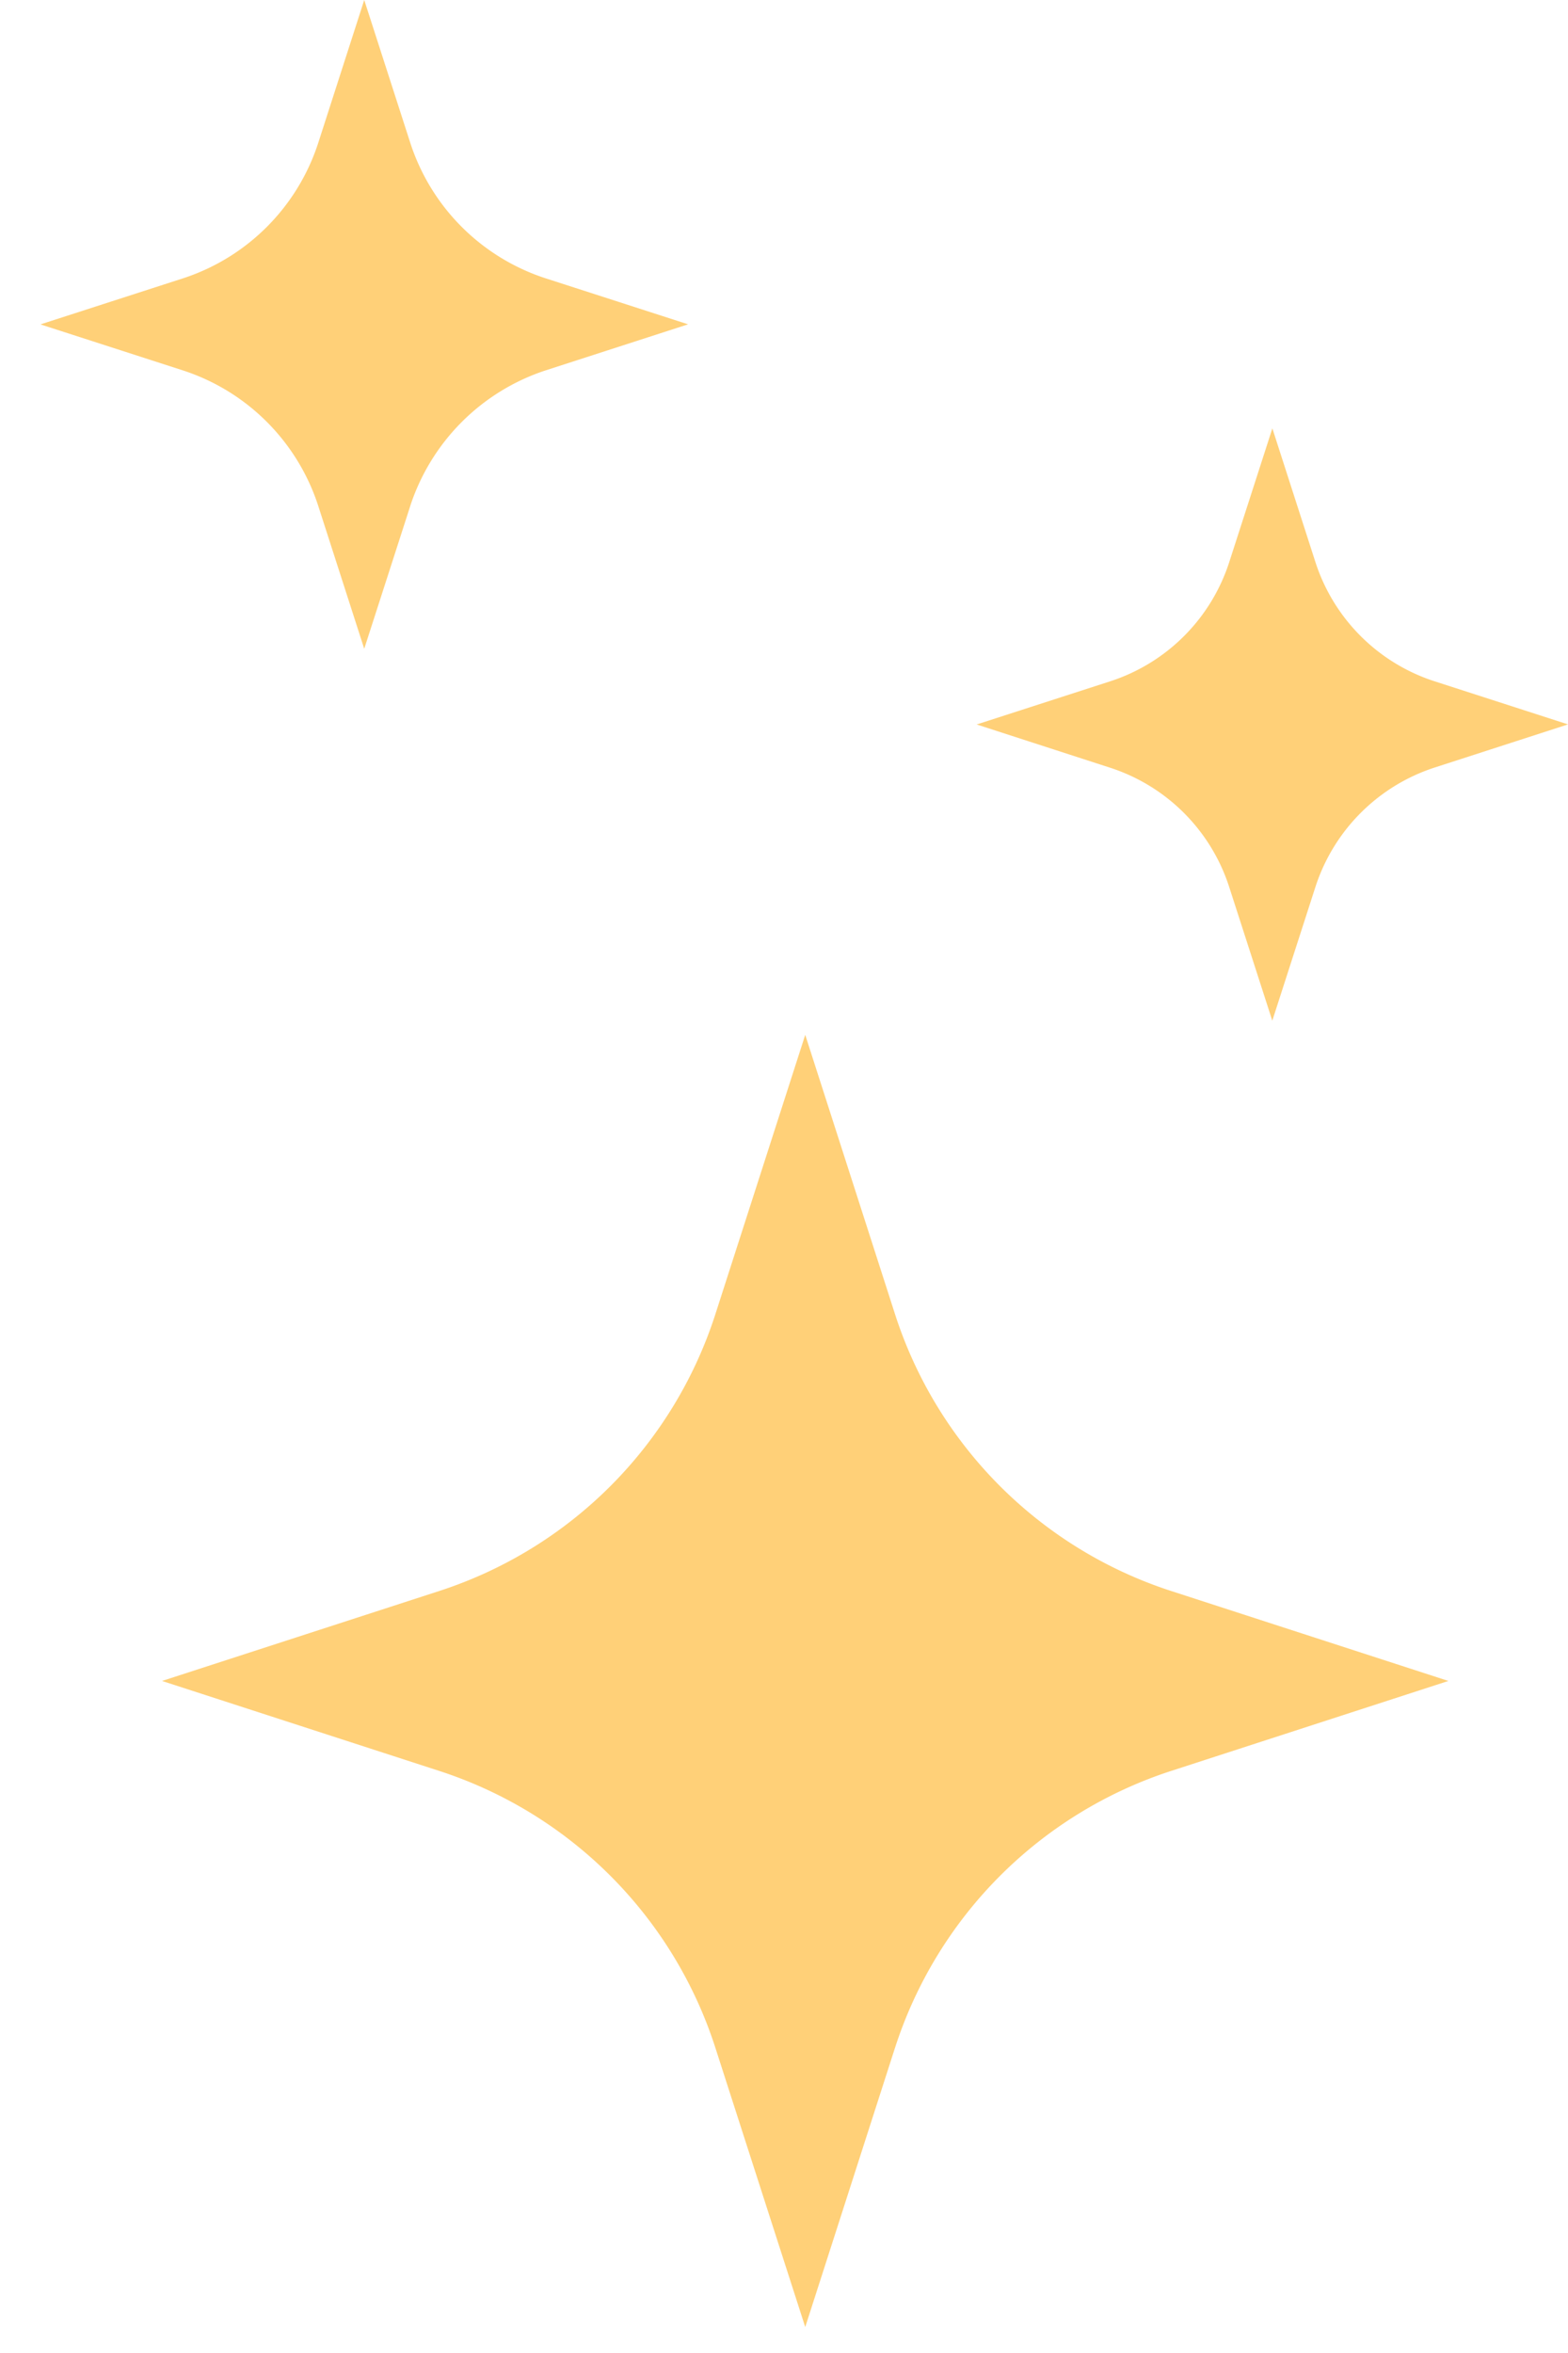 <svg width="24" height="36" fill="none" xmlns="http://www.w3.org/2000/svg"><path d="M13.696 31.34l-1.371 4.263-1.372-4.262a6.569 6.569 0 0 0-4.228-4.246L2.48 25.718l4.245-1.377a6.569 6.569 0 0 0 4.228-4.245l1.372-4.263 1.371 4.263a6.569 6.569 0 0 0 4.228 4.245l4.245 1.377-4.245 1.377a6.575 6.575 0 0 0-4.228 4.246zM6.278 7.746l-.703 2.18-.702-2.18a3.225 3.225 0 0 0-2.077-2.08L.619 4.963l2.177-.703a3.225 3.225 0 0 0 2.077-2.08L5.575 0l.703 2.18a3.225 3.225 0 0 0 2.076 2.079l2.178.703-2.178.704a3.244 3.244 0 0 0-2.076 2.079zm13.856 5.824l-.66 2.046-.66-2.046a2.832 2.832 0 0 0-1.822-1.824l-2.043-.662 2.043-.66a2.832 2.832 0 0 0 1.823-1.824l.66-2.046.659 2.046a2.832 2.832 0 0 0 1.822 1.823l2.044.66-2.044.661a2.84 2.84 0 0 0-1.822 1.826z" fill="#FFD078"/></svg>
